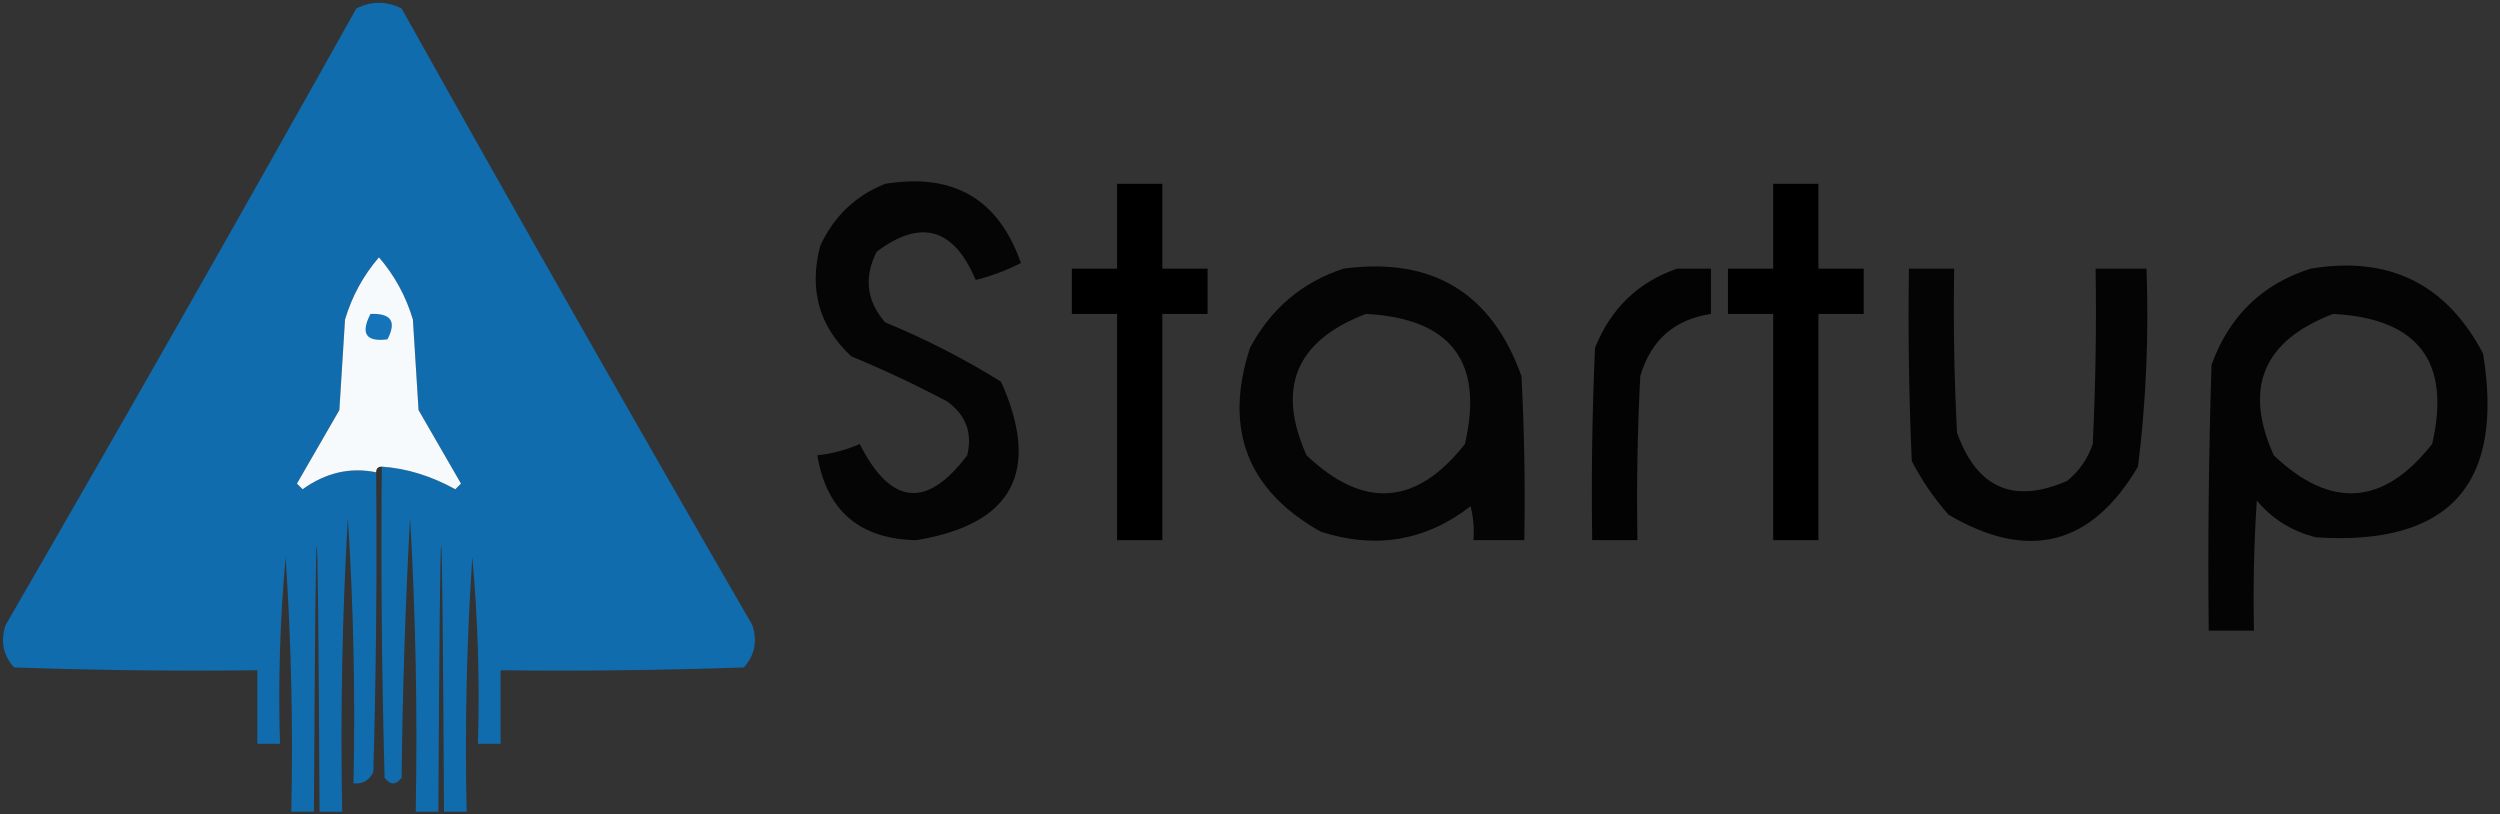 <?xml version="1.0" encoding="UTF-8"?>
<!DOCTYPE svg PUBLIC "-//W3C//DTD SVG 1.1//EN" "http://www.w3.org/Graphics/SVG/1.1/DTD/svg11.dtd">
<svg xmlns="http://www.w3.org/2000/svg" version="1.1" width="442px" height="144px" style="shape-rendering:geometricPrecision; text-rendering:geometricPrecision; image-rendering:optimizeQuality; fill-rule:evenodd; clip-rule:evenodd" xmlns:xlink="http://www.w3.org/1999/xlink">
<rect width="100%" height="100%" fill="#333333" stroke="none"/>
<g><path style="opacity:0.931" fill="#0f71b8" d="M 82.5,143.5 C 81.167,143.5 79.833,143.5 78.5,143.5C 78.167,80.833 77.833,80.833 77.5,143.5C 76.167,143.5 74.833,143.5 73.5,143.5C 73.833,126.154 73.499,108.821 72.5,91.5C 71.667,106.822 71.167,122.156 71,137.5C 70,138.833 69,138.833 68,137.5C 67.5,119.17 67.333,100.836 67.5,82.5C 71.867,82.8 76.2,84.134 80.5,86.5C 80.833,86.167 81.167,85.833 81.5,85.5C 79,81.167 76.5,76.833 74,72.5C 73.667,67.167 73.333,61.833 73,56.5C 71.776,52.385 69.776,48.718 67,45.5C 64.224,48.718 62.224,52.385 61,56.5C 60.667,61.833 60.333,67.167 60,72.5C 57.5,76.833 55,81.167 52.5,85.5C 52.833,85.833 53.167,86.167 53.5,86.5C 57.587,83.564 61.92,82.564 66.5,83.5C 66.667,101.17 66.5,118.836 66,136.5C 65.29,137.973 64.124,138.64 62.5,138.5C 62.833,122.819 62.499,107.152 61.5,91.5C 60.501,108.821 60.167,126.154 60.5,143.5C 59.167,143.5 57.833,143.5 56.5,143.5C 56.167,80.833 55.833,80.833 55.5,143.5C 54.167,143.5 52.833,143.5 51.5,143.5C 51.833,128.485 51.499,113.485 50.5,98.5C 49.501,109.48 49.168,120.48 49.5,131.5C 48.167,131.5 46.833,131.5 45.5,131.5C 45.5,127.167 45.5,122.833 45.5,118.5C 31.163,118.667 16.829,118.5 2.5,118C 0.556,115.847 0.056,113.347 1,110.5C 21.92,74.329 42.586,37.996 63,1.5C 65.667,0.167 68.333,0.167 71,1.5C 91.414,37.996 112.08,74.329 133,110.5C 133.944,113.347 133.444,115.847 131.5,118C 117.171,118.5 102.837,118.667 88.5,118.5C 88.5,122.833 88.5,127.167 88.5,131.5C 87.167,131.5 85.833,131.5 84.5,131.5C 84.832,120.48 84.499,109.48 83.5,98.5C 82.501,113.485 82.167,128.485 82.5,143.5 Z"/></g>
<g><path style="opacity:0.895" fill="#000000" d="M 156.5,32.5 C 168.559,30.521 176.559,35.188 180.5,46.5C 177.957,47.803 175.29,48.803 172.5,49.5C 168.646,40.304 162.813,38.637 155,44.5C 152.697,49.038 153.197,53.205 156.5,57C 163.652,59.935 170.485,63.435 177,67.5C 184.065,83.373 179.065,92.706 162,95.5C 151.983,95.313 146.15,90.313 144.5,80.5C 147.118,80.221 149.618,79.554 152,78.5C 157.488,89.352 163.821,90.019 171,80.5C 171.959,76.579 170.792,73.412 167.5,71C 161.954,68.06 156.287,65.394 150.5,63C 144.83,57.72 142.996,51.22 145,43.5C 147.412,38.252 151.246,34.586 156.5,32.5 Z"/></g>
<g><path style="opacity:1" fill="#000000" d="M 197.5,32.5 C 200.167,32.5 202.833,32.5 205.5,32.5C 205.5,37.5 205.5,42.5 205.5,47.5C 208.167,47.5 210.833,47.5 213.5,47.5C 213.5,50.167 213.5,52.833 213.5,55.5C 210.833,55.5 208.167,55.5 205.5,55.5C 205.5,68.833 205.5,82.167 205.5,95.5C 202.833,95.5 200.167,95.5 197.5,95.5C 197.5,82.167 197.5,68.833 197.5,55.5C 194.833,55.5 192.167,55.5 189.5,55.5C 189.5,52.833 189.5,50.167 189.5,47.5C 192.167,47.5 194.833,47.5 197.5,47.5C 197.5,42.5 197.5,37.5 197.5,32.5 Z"/></g>
<g><path style="opacity:1" fill="#000000" d="M 313.5,32.5 C 316.167,32.5 318.833,32.5 321.5,32.5C 321.5,37.5 321.5,42.5 321.5,47.5C 324.167,47.5 326.833,47.5 329.5,47.5C 329.5,50.167 329.5,52.833 329.5,55.5C 326.833,55.5 324.167,55.5 321.5,55.5C 321.5,68.833 321.5,82.167 321.5,95.5C 318.833,95.5 316.167,95.5 313.5,95.5C 313.5,82.167 313.5,68.833 313.5,55.5C 310.833,55.5 308.167,55.5 305.5,55.5C 305.5,52.833 305.5,50.167 305.5,47.5C 308.167,47.5 310.833,47.5 313.5,47.5C 313.5,42.5 313.5,37.5 313.5,32.5 Z"/></g>
<g><path style="opacity:1" fill="#f7fafc" d="M 67.5,82.5 C 66.833,82.5 66.5,82.833 66.5,83.5C 61.92,82.564 57.587,83.564 53.5,86.5C 53.167,86.167 52.833,85.833 52.5,85.5C 55,81.167 57.5,76.833 60,72.5C 60.333,67.167 60.667,61.833 61,56.5C 62.224,52.385 64.224,48.718 67,45.5C 69.776,48.718 71.776,52.385 73,56.5C 73.333,61.833 73.667,67.167 74,72.5C 76.5,76.833 79,81.167 81.5,85.5C 81.167,85.833 80.833,86.167 80.5,86.5C 76.2,84.134 71.867,82.8 67.5,82.5 Z"/></g>
<g><path style="opacity:0.905" fill="#000000" d="M 237.5,47.5 C 253.205,45.398 263.705,51.731 269,66.5C 269.5,76.161 269.666,85.828 269.5,95.5C 266.5,95.5 263.5,95.5 260.5,95.5C 260.662,93.473 260.495,91.473 260,89.5C 252.064,95.636 243.231,97.136 233.5,94C 220.501,86.683 216.335,75.849 221,61.5C 224.685,54.591 230.185,49.924 237.5,47.5 Z M 241.5,55.5 C 256.55,56.293 262.383,63.959 259,78.5C 250.414,89.416 241.081,90.083 231,80.5C 225.634,68.555 229.134,60.221 241.5,55.5 Z"/></g>
<g><path style="opacity:0.946" fill="#000000" d="M 296.5,47.5 C 298.5,47.5 300.5,47.5 302.5,47.5C 302.5,50.167 302.5,52.833 302.5,55.5C 296.03,56.465 291.864,60.132 290,66.5C 289.5,76.161 289.334,85.828 289.5,95.5C 286.833,95.5 284.167,95.5 281.5,95.5C 281.333,84.162 281.5,72.828 282,61.5C 284.774,54.557 289.607,49.89 296.5,47.5 Z"/></g>
<g><path style="opacity:0.923" fill="#000000" d="M 337.5,47.5 C 340.167,47.5 342.833,47.5 345.5,47.5C 345.334,57.172 345.5,66.839 346,76.5C 349.523,86.337 356.023,89.17 365.5,85C 367.617,83.269 369.117,81.102 370,78.5C 370.5,68.172 370.666,57.839 370.5,47.5C 373.5,47.5 376.5,47.5 379.5,47.5C 379.936,59.243 379.436,70.91 378,82.5C 369.757,96.462 358.59,99.295 344.5,91C 341.943,88.108 339.776,84.941 338,81.5C 337.5,70.172 337.333,58.838 337.5,47.5 Z"/></g>
<g><path style="opacity:0.922" fill="#000000" d="M 408.5,47.5 C 422.357,45.179 432.523,50.179 439,62.5C 442.812,85.688 432.979,96.522 409.5,95C 405.278,93.974 401.778,91.807 399,88.5C 398.5,96.159 398.334,103.826 398.5,111.5C 395.833,111.5 393.167,111.5 390.5,111.5C 390.333,95.83 390.5,80.163 391,64.5C 394.109,55.889 399.943,50.222 408.5,47.5 Z M 412.5,55.5 C 427.55,56.293 433.383,63.959 430,78.5C 421.414,89.416 412.081,90.083 402,80.5C 396.634,68.555 400.134,60.221 412.5,55.5 Z"/></g>
<g><path style="opacity:1" fill="#1473b9" d="M 65.5,55.5 C 69.161,55.35 70.161,56.85 68.5,60C 64.707,60.487 63.707,58.987 65.5,55.5 Z"/></g>
</svg>
